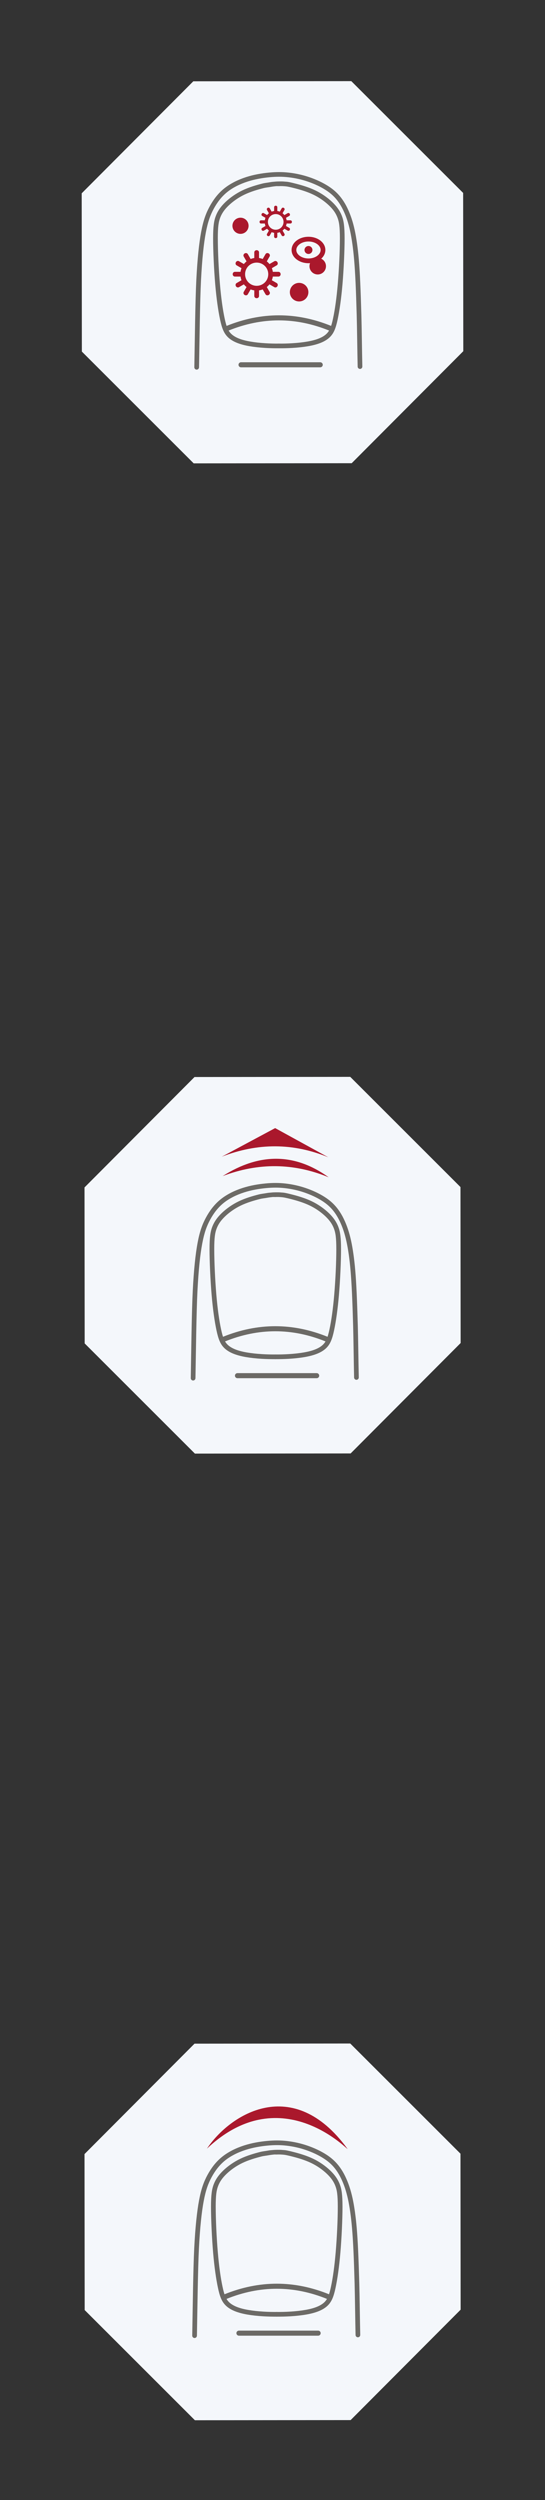 <?xml version="1.0" encoding="UTF-8"?> <svg xmlns="http://www.w3.org/2000/svg" width="138" height="632" viewBox="0 0 138 632" fill="none"><rect x="0" y="0" width="138" height="632" fill="#333333" stroke="none"/> <path d="M48.947 20.552L88.954 20.512L117.272 48.772L117.312 88.778L89.052 117.096L49.046 117.136L20.728 88.876L20.687 48.87L48.947 20.552Z" fill="#F4F7FB"></path> <path d="M49.255 272.264L88.687 272.224L116.598 300.079L116.638 339.511L88.784 367.422L49.351 367.462L21.44 339.608L21.4 300.176L49.255 272.264Z" fill="#F4F7FB"></path> <path d="M49.255 516.626L88.687 516.586L116.598 544.44L116.638 583.872L88.784 611.783L49.351 611.823L21.44 583.969L21.4 544.537L49.255 516.626Z" fill="#F4F7FB"></path> <path d="M61.033 92.216H81.087" stroke="#6C6A66" stroke-width="1.28" stroke-miterlimit="22.926" stroke-linecap="round" stroke-linejoin="round"></path> <path fill-rule="evenodd" clip-rule="evenodd" d="M50.393 92.858C50.387 93.185 50.118 93.448 49.791 93.441C49.463 93.438 49.201 93.166 49.207 92.838V92.799C49.327 86.162 49.444 75.986 49.713 70.726C49.846 68.072 50.021 65.758 50.225 63.755C50.432 61.739 50.672 60.028 50.941 58.596C51.213 57.144 51.518 55.968 51.868 54.947C52.221 53.916 52.623 53.038 53.086 52.189C53.55 51.34 54.075 50.523 54.678 49.758C55.287 48.99 55.98 48.274 56.775 47.636C57.536 47.023 58.395 46.482 59.299 46.012C60.265 45.516 61.295 45.098 62.336 44.764C63.337 44.443 64.348 44.197 65.33 44.016C66.302 43.834 67.262 43.708 68.163 43.623C69.057 43.539 69.893 43.497 70.71 43.5C71.54 43.5 72.343 43.549 73.16 43.639C73.996 43.733 74.862 43.873 75.746 44.071C76.586 44.255 77.428 44.489 78.268 44.771C79.136 45.062 80.001 45.409 80.831 45.798C81.648 46.18 82.422 46.605 83.119 47.049C83.832 47.506 84.471 47.992 85.051 48.533C85.634 49.078 86.159 49.677 86.642 50.358C87.121 51.029 87.559 51.774 87.948 52.575L87.967 52.62C88.359 53.424 88.706 54.289 89.011 55.2C89.319 56.123 89.578 57.079 89.802 58.103C90.025 59.127 90.216 60.233 90.391 61.461L90.395 61.48C90.567 62.702 90.722 64.028 90.858 65.619C90.994 67.2 91.114 69.09 91.221 71.459C91.325 73.782 91.419 76.579 91.506 79.609C91.591 82.61 91.672 89.406 91.749 92.657C91.756 92.984 91.497 93.257 91.169 93.263C90.842 93.269 90.57 93.01 90.563 92.683C90.486 89.448 90.408 82.672 90.32 79.642C90.236 76.641 90.142 73.857 90.035 71.511C89.931 69.21 89.808 67.333 89.672 65.716C89.536 64.125 89.387 62.825 89.222 61.649L89.218 61.629C89.05 60.446 88.862 59.364 88.645 58.356C88.424 57.351 88.178 56.431 87.893 55.572C87.608 54.713 87.277 53.894 86.911 53.138L86.888 53.093C86.522 52.341 86.117 51.651 85.683 51.042C85.245 50.429 84.775 49.888 84.247 49.398C83.719 48.906 83.135 48.462 82.481 48.044C81.823 47.623 81.094 47.224 80.335 46.867C79.551 46.501 78.728 46.171 77.898 45.889C77.094 45.62 76.291 45.396 75.497 45.221C74.67 45.04 73.844 44.903 73.037 44.813C72.246 44.725 71.488 44.68 70.716 44.68C69.935 44.68 69.135 44.719 68.276 44.8C67.424 44.881 66.503 45.001 65.557 45.179C64.614 45.357 63.651 45.587 62.708 45.892C61.73 46.206 60.764 46.595 59.853 47.065C59.014 47.496 58.226 47.995 57.526 48.559C56.804 49.139 56.172 49.794 55.614 50.497C55.05 51.207 54.564 51.968 54.133 52.756C53.705 53.544 53.33 54.36 52.999 55.326C52.665 56.301 52.373 57.423 52.114 58.813C51.848 60.22 51.612 61.898 51.411 63.875C51.207 65.862 51.038 68.156 50.902 70.785C50.633 76.064 50.516 86.214 50.397 92.819V92.858H50.393Z" fill="#6C6A66"></path> <path fill-rule="evenodd" clip-rule="evenodd" d="M55.154 60.275C55.154 61.827 55.206 63.788 55.3 65.823C55.391 67.79 55.524 69.874 55.686 71.773C55.841 73.585 56.02 75.182 56.211 76.573C56.425 78.132 56.658 79.457 56.895 80.549C57.112 81.557 57.326 82.351 57.598 82.986C57.857 83.586 58.181 84.062 58.632 84.474C59.092 84.895 59.695 85.255 60.453 85.563C61.237 85.88 62.197 86.136 63.347 86.337C64.507 86.541 65.856 86.687 67.265 86.772C68.387 86.84 69.544 86.869 70.684 86.856V88.042C69.514 88.052 68.332 88.022 67.197 87.958C65.732 87.87 64.339 87.718 63.143 87.51C61.915 87.297 60.878 87.015 60.009 86.668C59.115 86.308 58.395 85.871 57.831 85.359C57.254 84.83 56.84 84.228 56.509 83.463C56.195 82.734 55.958 81.875 55.728 80.802C55.491 79.697 55.252 78.342 55.031 76.735C54.834 75.293 54.649 73.672 54.496 71.874C54.338 70.013 54.205 67.91 54.111 65.878C54.014 63.778 53.959 61.798 53.959 60.281C53.959 58.758 54.014 57.643 54.127 56.749C54.244 55.831 54.422 55.161 54.668 54.532C54.914 53.903 55.232 53.316 55.631 52.746C56.026 52.182 56.496 51.644 57.057 51.106C57.637 50.552 58.317 49.992 59.079 49.467C59.776 48.987 60.537 48.533 61.348 48.144C62.193 47.736 63.088 47.396 63.96 47.11C64.828 46.825 65.671 46.595 66.416 46.407C67.139 46.226 67.732 46.19 68.28 46.083C68.873 45.963 69.271 45.963 69.706 45.914C70.013 45.879 70.467 45.869 70.717 45.869V47.059C70.513 47.059 70.253 47.052 69.994 47.052C69.612 47.097 69.093 47.136 68.513 47.25C67.975 47.357 67.398 47.386 66.705 47.561C65.975 47.746 65.159 47.969 64.329 48.241C63.503 48.514 62.657 48.834 61.866 49.217C61.111 49.58 60.401 50.001 59.756 50.445C59.053 50.931 58.421 51.45 57.883 51.965C57.374 52.455 56.95 52.934 56.606 53.427C56.266 53.913 55.994 54.418 55.78 54.966C55.566 55.514 55.407 56.1 55.307 56.898C55.203 57.718 55.151 58.787 55.151 60.281L55.154 60.275Z" fill="#6C6A66"></path> <path fill-rule="evenodd" clip-rule="evenodd" d="M86.062 60.275C86.062 61.827 86.01 63.788 85.916 65.823C85.825 67.79 85.692 69.874 85.53 71.773C85.375 73.585 85.197 75.182 85.005 76.573C84.791 78.132 84.558 79.457 84.321 80.549C84.104 81.557 83.89 82.351 83.618 82.986C83.359 83.586 83.035 84.062 82.584 84.474C82.124 84.895 81.521 85.255 80.763 85.563C79.979 85.88 79.019 86.136 77.869 86.337C76.709 86.541 75.361 86.687 73.951 86.772C72.829 86.84 71.672 86.869 70.532 86.856V88.042C71.702 88.052 72.885 88.022 74.019 87.958C75.484 87.87 76.877 87.718 78.073 87.51C79.301 87.297 80.338 87.015 81.207 86.668C82.102 86.308 82.821 85.871 83.385 85.359C83.962 84.83 84.376 84.228 84.707 83.463C85.021 82.734 85.258 81.875 85.488 80.802C85.725 79.697 85.965 78.342 86.185 76.735C86.383 75.293 86.567 73.672 86.72 71.874C86.878 70.013 87.011 67.91 87.105 65.878C87.203 63.778 87.258 61.798 87.258 60.281C87.258 58.758 87.203 57.643 87.089 56.749C86.972 55.831 86.794 55.161 86.548 54.532C86.302 53.903 85.984 53.317 85.585 52.746C85.19 52.182 84.72 51.644 84.159 51.106C83.579 50.552 82.899 49.992 82.137 49.467C81.44 48.987 80.679 48.533 79.868 48.144C79.023 47.736 78.128 47.396 77.256 47.11C76.388 46.825 75.545 46.595 74.8 46.407C74.077 46.226 73.74 46.141 73.192 46.031C72.599 45.911 72.343 45.941 71.906 45.892C71.598 45.856 70.924 45.866 70.671 45.866V47.055C70.898 47.036 71.251 47.052 71.507 47.049C71.925 47.081 72.376 47.081 72.956 47.198C73.494 47.305 73.815 47.383 74.508 47.558C75.237 47.742 76.054 47.966 76.884 48.238C77.71 48.51 78.556 48.831 79.347 49.214C80.102 49.577 80.812 49.998 81.457 50.442C82.16 50.928 82.792 51.447 83.33 51.962C83.838 52.451 84.263 52.931 84.607 53.423C84.947 53.91 85.219 54.415 85.433 54.963C85.647 55.511 85.806 56.097 85.906 56.894C86.01 57.714 86.062 58.784 86.062 60.278V60.275Z" fill="#6C6A66"></path> <path d="M57.601 82.986C66.283 79.473 74.955 79.473 83.615 82.986" stroke="#6C6A66" stroke-width="1.28" stroke-miterlimit="22.926" stroke-linecap="round" stroke-linejoin="round"></path> <path d="M60.9 59.121C62.029 59.121 62.945 58.205 62.945 57.076C62.945 55.947 62.029 55.031 60.9 55.031C59.77 55.031 58.855 55.947 58.855 57.076C58.855 58.205 59.77 59.121 60.9 59.121Z" fill="#AA182C"></path> <path d="M75.74 76.207C77.037 76.207 78.089 75.155 78.089 73.857C78.089 72.559 77.037 71.507 75.74 71.507C74.442 71.507 73.39 72.559 73.39 73.857C73.39 75.155 74.442 76.207 75.74 76.207Z" fill="#AA182C"></path> <path d="M78.109 59.85C79.256 59.85 80.303 60.203 81.068 60.774C81.881 61.383 82.387 62.239 82.387 63.195C82.387 64.154 81.881 65.01 81.068 65.615C80.303 66.186 79.256 66.539 78.109 66.539C76.962 66.539 75.915 66.186 75.15 65.615C74.337 65.006 73.831 64.151 73.831 63.195C73.831 62.235 74.337 61.38 75.15 60.774C75.915 60.203 76.962 59.85 78.109 59.85ZM80.352 61.733C79.784 61.312 78.994 61.049 78.109 61.049C77.224 61.049 76.433 61.312 75.866 61.733C75.351 62.119 75.03 62.637 75.03 63.195C75.03 63.752 75.351 64.271 75.866 64.656C76.433 65.078 77.224 65.34 78.109 65.34C78.994 65.34 79.784 65.078 80.352 64.656C80.867 64.271 81.188 63.752 81.188 63.195C81.188 62.637 80.867 62.119 80.352 61.733Z" fill="#AA182C"></path> <path d="M80.452 69.385C81.606 69.385 82.542 68.449 82.542 67.294C82.542 66.14 81.606 65.204 80.452 65.204C79.297 65.204 78.361 66.14 78.361 67.294C78.361 68.449 79.297 69.385 80.452 69.385Z" fill="#AA182C"></path> <path d="M78.109 64.199C78.664 64.199 79.114 63.749 79.114 63.195C79.114 62.64 78.664 62.19 78.109 62.19C77.554 62.19 77.105 62.64 77.105 63.195C77.105 63.749 77.554 64.199 78.109 64.199Z" fill="#AA182C"></path> <path d="M64.993 65.181C66.134 65.181 67.168 65.645 67.916 66.393L67.949 66.429C68.678 67.174 69.125 68.195 69.125 69.317C69.125 70.457 68.662 71.491 67.913 72.24C67.165 72.988 66.131 73.452 64.99 73.452C63.849 73.452 62.815 72.988 62.067 72.24L62.034 72.204C61.305 71.459 60.858 70.438 60.858 69.317C60.858 68.179 61.321 67.142 62.07 66.393C62.815 65.645 63.852 65.181 64.993 65.181ZM67.067 67.243C66.536 66.711 65.803 66.384 64.993 66.384C64.183 66.384 63.451 66.714 62.919 67.243C62.388 67.771 62.06 68.506 62.06 69.317C62.06 70.114 62.378 70.837 62.89 71.365L62.919 71.394C63.451 71.925 64.183 72.253 64.993 72.253C65.803 72.253 66.536 71.922 67.067 71.394C67.599 70.862 67.926 70.13 67.926 69.32C67.926 68.523 67.609 67.8 67.097 67.272L67.067 67.243Z" fill="#AA182C"></path> <path d="M69.816 53.307C70.587 53.307 71.284 53.618 71.789 54.124L71.812 54.15C72.305 54.652 72.606 55.342 72.606 56.097C72.606 56.869 72.295 57.565 71.789 58.071C71.284 58.577 70.587 58.888 69.816 58.888C69.044 58.888 68.348 58.577 67.842 58.071L67.819 58.045C67.327 57.543 67.025 56.852 67.025 56.097C67.025 55.329 67.34 54.629 67.845 54.124C68.351 53.618 69.048 53.304 69.819 53.304L69.816 53.307ZM71.216 54.697C70.856 54.337 70.36 54.117 69.816 54.117C69.268 54.117 68.772 54.341 68.416 54.697C68.056 55.054 67.836 55.55 67.836 56.097C67.836 56.635 68.049 57.121 68.396 57.478L68.416 57.497C68.775 57.857 69.268 58.077 69.816 58.077C70.363 58.077 70.859 57.854 71.216 57.497C71.576 57.138 71.796 56.642 71.796 56.097C71.796 55.559 71.582 55.073 71.235 54.717L71.216 54.697Z" fill="#AA182C"></path> <path d="M64.39 63.788C64.39 63.486 64.659 63.243 64.99 63.243C65.32 63.243 65.589 63.486 65.589 63.788V65.632C65.424 65.609 65.255 65.596 65.084 65.596C64.847 65.596 64.614 65.619 64.387 65.661V63.788H64.39ZM65.589 72.956V74.842C65.589 75.144 65.32 75.387 64.99 75.387C64.659 75.387 64.39 75.144 64.39 74.842V72.924C64.617 72.966 64.847 72.988 65.087 72.988C65.258 72.988 65.427 72.975 65.592 72.953L65.589 72.956Z" fill="#AA182C"></path> <path d="M69.41 52.367C69.41 52.163 69.592 51.998 69.815 51.998C70.039 51.998 70.22 52.163 70.22 52.367V53.611C70.11 53.595 69.997 53.589 69.88 53.589C69.718 53.589 69.562 53.605 69.41 53.634V52.37V52.367ZM70.22 58.554V59.827C70.22 60.032 70.039 60.197 69.815 60.197C69.592 60.197 69.41 60.032 69.41 59.827V58.534C69.562 58.563 69.718 58.58 69.88 58.58C69.997 58.58 70.11 58.57 70.22 58.557V58.554Z" fill="#AA182C"></path> <path d="M68.276 73.802C68.425 74.064 68.315 74.408 68.03 74.573C67.741 74.738 67.388 74.661 67.236 74.401L66.302 72.784C66.688 72.651 67.041 72.457 67.356 72.211L68.273 73.802H68.276ZM63.713 72.726L62.747 74.401C62.598 74.661 62.242 74.738 61.957 74.573C61.671 74.408 61.561 74.064 61.71 73.805L62.689 72.11C62.99 72.369 63.337 72.58 63.71 72.729L63.713 72.726ZM62.209 71.614L60.505 72.6C60.242 72.749 59.899 72.638 59.733 72.353C59.568 72.065 59.646 71.712 59.905 71.559L61.616 70.571C61.756 70.953 61.96 71.303 62.209 71.614ZM61.441 69.916H59.464C59.163 69.916 58.92 69.647 58.92 69.317C58.92 68.986 59.163 68.717 59.464 68.717H61.435C61.406 68.905 61.389 69.099 61.389 69.294C61.389 69.504 61.406 69.712 61.441 69.916ZM61.603 68.053L59.905 67.071C59.643 66.922 59.568 66.565 59.733 66.277C59.899 65.988 60.245 65.878 60.505 66.03L62.187 66.999C61.94 67.311 61.743 67.667 61.607 68.049L61.603 68.053ZM62.67 66.497L61.707 64.831C61.558 64.569 61.668 64.225 61.953 64.06C62.242 63.895 62.595 63.972 62.747 64.232L63.694 65.871C63.318 66.024 62.974 66.238 62.67 66.5V66.497ZM66.325 65.81L67.236 64.232C67.385 63.972 67.741 63.895 68.027 64.06C68.312 64.225 68.422 64.569 68.273 64.828L67.372 66.387C67.061 66.141 66.708 65.946 66.325 65.81ZM67.926 66.928L69.475 66.034C69.738 65.885 70.081 65.995 70.247 66.28C70.412 66.568 70.334 66.922 70.075 67.074L68.535 67.965C68.39 67.586 68.182 67.239 67.926 66.931V66.928ZM68.736 68.717H70.516C70.817 68.717 71.06 68.986 71.06 69.317C71.06 69.647 70.817 69.916 70.516 69.916H68.73C68.766 69.715 68.782 69.508 68.782 69.294C68.782 69.096 68.766 68.905 68.736 68.717ZM68.519 70.662L70.075 71.559C70.337 71.708 70.412 72.065 70.247 72.353C70.081 72.642 69.734 72.752 69.475 72.6L67.9 71.689C68.159 71.384 68.37 71.037 68.519 70.662Z" fill="#AA182C"></path> <path d="M72.032 59.127C72.133 59.303 72.058 59.539 71.867 59.649C71.672 59.759 71.433 59.708 71.332 59.532L70.703 58.44C70.963 58.35 71.203 58.217 71.416 58.051L72.035 59.124L72.032 59.127ZM68.953 58.401L68.302 59.532C68.201 59.708 67.962 59.759 67.77 59.649C67.579 59.539 67.505 59.306 67.605 59.131L68.266 57.987C68.471 58.162 68.704 58.304 68.957 58.405L68.953 58.401ZM67.939 57.65L66.788 58.314C66.614 58.414 66.377 58.34 66.267 58.149C66.157 57.954 66.208 57.714 66.383 57.614L67.54 56.946C67.634 57.202 67.77 57.442 67.939 57.65ZM67.421 56.502H66.085C65.881 56.502 65.716 56.321 65.716 56.097C65.716 55.874 65.881 55.692 66.085 55.692H67.417C67.398 55.819 67.388 55.948 67.388 56.081C67.388 56.224 67.401 56.363 67.424 56.499L67.421 56.502ZM67.531 55.245L66.383 54.584C66.208 54.483 66.157 54.243 66.267 54.049C66.377 53.855 66.614 53.78 66.788 53.884L67.923 54.538C67.757 54.749 67.621 54.989 67.531 55.248V55.245ZM68.25 54.195L67.599 53.07C67.498 52.895 67.573 52.662 67.764 52.549C67.959 52.435 68.198 52.49 68.299 52.665L68.937 53.77C68.684 53.874 68.451 54.017 68.247 54.195H68.25ZM70.716 53.731L71.332 52.665C71.433 52.49 71.672 52.438 71.864 52.549C72.055 52.659 72.129 52.892 72.029 53.067L71.42 54.12C71.209 53.955 70.972 53.822 70.713 53.731H70.716ZM71.799 54.487L72.846 53.884C73.021 53.783 73.254 53.858 73.367 54.049C73.481 54.243 73.426 54.483 73.251 54.584L72.21 55.183C72.113 54.927 71.971 54.694 71.799 54.487ZM72.347 55.692H73.549C73.753 55.692 73.918 55.874 73.918 56.097C73.918 56.321 73.753 56.502 73.549 56.502H72.343C72.366 56.366 72.379 56.227 72.379 56.084C72.379 55.951 72.369 55.822 72.35 55.695L72.347 55.692ZM72.201 57.005L73.251 57.611C73.426 57.711 73.478 57.951 73.367 58.145C73.257 58.34 73.021 58.414 72.846 58.311L71.783 57.698C71.958 57.494 72.1 57.258 72.201 57.005Z" fill="#AA182C"></path> <path d="M60.13 347.76H80.184" stroke="#6C6A66" stroke-width="1.28" stroke-miterlimit="22.926" stroke-linecap="round" stroke-linejoin="round"></path> <path fill-rule="evenodd" clip-rule="evenodd" d="M49.49 348.402C49.484 348.73 49.215 348.992 48.888 348.986C48.56 348.982 48.298 348.71 48.304 348.383V348.344C48.424 341.707 48.541 331.531 48.81 326.271C48.943 323.616 49.118 321.303 49.322 319.3C49.529 317.284 49.769 315.573 50.038 314.14C50.31 312.688 50.615 311.512 50.965 310.491C51.318 309.461 51.72 308.582 52.184 307.733C52.647 306.884 53.172 306.067 53.775 305.303C54.384 304.534 55.078 303.818 55.872 303.18C56.633 302.567 57.492 302.026 58.396 301.556C59.362 301.06 60.393 300.642 61.433 300.308C62.434 299.988 63.445 299.741 64.427 299.56C65.4 299.378 66.359 299.252 67.26 299.168C68.154 299.083 68.99 299.041 69.807 299.045C70.637 299.045 71.441 299.093 72.257 299.184C73.093 299.278 73.959 299.417 74.843 299.615C75.683 299.8 76.525 300.033 77.365 300.315C78.233 300.607 79.099 300.953 79.928 301.342C80.745 301.725 81.519 302.149 82.216 302.593C82.929 303.05 83.568 303.536 84.148 304.078C84.731 304.622 85.256 305.222 85.739 305.902C86.219 306.573 86.656 307.318 87.045 308.119L87.064 308.164C87.457 308.968 87.803 309.833 88.108 310.744C88.416 311.668 88.675 312.624 88.899 313.648C89.123 314.672 89.314 315.777 89.489 317.005L89.492 317.025C89.664 318.246 89.819 319.572 89.955 321.163C90.091 322.745 90.211 324.634 90.318 327.003C90.422 329.327 90.516 332.124 90.603 335.154C90.688 338.155 90.769 344.951 90.847 348.201C90.853 348.529 90.594 348.801 90.266 348.807C89.939 348.814 89.667 348.555 89.66 348.227C89.583 344.993 89.505 338.216 89.417 335.186C89.333 332.185 89.239 329.401 89.132 327.055C89.028 324.754 88.905 322.878 88.769 321.26C88.633 319.669 88.484 318.37 88.319 317.193L88.316 317.174C88.147 315.991 87.959 314.908 87.742 313.9C87.522 312.896 87.275 311.975 86.99 311.117C86.705 310.258 86.374 309.438 86.008 308.683L85.985 308.637C85.619 307.886 85.214 307.195 84.78 306.586C84.342 305.973 83.872 305.432 83.344 304.943C82.816 304.45 82.233 304.006 81.578 303.588C80.92 303.167 80.191 302.768 79.432 302.412C78.648 302.046 77.825 301.715 76.995 301.433C76.192 301.164 75.388 300.94 74.594 300.765C73.767 300.584 72.941 300.448 72.134 300.357C71.343 300.27 70.585 300.224 69.814 300.224C69.033 300.224 68.232 300.263 67.373 300.344C66.521 300.425 65.601 300.545 64.654 300.723C63.711 300.902 62.749 301.132 61.806 301.436C60.827 301.751 59.861 302.14 58.95 302.609C58.111 303.04 57.324 303.54 56.623 304.103C55.901 304.684 55.269 305.338 54.711 306.041C54.148 306.751 53.661 307.513 53.23 308.3C52.803 309.088 52.427 309.905 52.096 310.87C51.762 311.846 51.471 312.967 51.211 314.357C50.946 315.764 50.709 317.443 50.508 319.42C50.304 321.406 50.135 323.701 49.999 326.329C49.73 331.608 49.614 341.759 49.494 348.363V348.402H49.49Z" fill="#6C6A66"></path> <path fill-rule="evenodd" clip-rule="evenodd" d="M54.251 315.819C54.251 317.371 54.303 319.332 54.397 321.367C54.488 323.334 54.62 325.418 54.782 327.317C54.938 329.129 55.116 330.727 55.307 332.117C55.521 333.676 55.755 335.001 55.991 336.094C56.209 337.101 56.422 337.895 56.695 338.531C56.954 339.13 57.278 339.607 57.728 340.018C58.189 340.44 58.791 340.799 59.55 341.107C60.334 341.425 61.293 341.681 62.444 341.882C63.604 342.086 64.952 342.232 66.362 342.316C67.483 342.384 68.64 342.413 69.781 342.4V343.586C68.611 343.596 67.428 343.567 66.294 343.502C64.829 343.415 63.435 343.262 62.24 343.055C61.011 342.841 59.974 342.559 59.106 342.212C58.211 341.853 57.492 341.415 56.928 340.903C56.351 340.375 55.936 339.772 55.606 339.007C55.291 338.278 55.055 337.419 54.825 336.346C54.588 335.241 54.348 333.887 54.128 332.279C53.93 330.837 53.745 329.217 53.593 327.418C53.434 325.558 53.301 323.454 53.208 321.422C53.11 319.322 53.055 317.342 53.055 315.826C53.055 314.302 53.11 313.187 53.224 312.293C53.34 311.376 53.519 310.705 53.765 310.076C54.011 309.448 54.329 308.861 54.727 308.291C55.123 307.727 55.593 307.189 56.153 306.651C56.733 306.097 57.414 305.536 58.176 305.011C58.872 304.531 59.634 304.078 60.444 303.689C61.29 303.28 62.185 302.94 63.056 302.655C63.925 302.37 64.767 302.14 65.513 301.952C66.236 301.77 66.829 301.734 67.376 301.627C67.969 301.508 68.368 301.508 68.802 301.459C69.11 301.423 69.564 301.414 69.814 301.414V302.603C69.609 302.603 69.35 302.596 69.091 302.596C68.708 302.642 68.19 302.681 67.61 302.794C67.072 302.901 66.495 302.93 65.801 303.105C65.072 303.29 64.255 303.514 63.426 303.786C62.599 304.058 61.754 304.379 60.963 304.761C60.208 305.124 59.498 305.546 58.853 305.99C58.15 306.476 57.518 306.994 56.98 307.51C56.471 307.999 56.047 308.479 55.703 308.971C55.363 309.457 55.09 309.963 54.877 310.511C54.663 311.058 54.504 311.645 54.403 312.442C54.3 313.262 54.248 314.331 54.248 315.826L54.251 315.819Z" fill="#6C6A66"></path> <path fill-rule="evenodd" clip-rule="evenodd" d="M85.159 315.819C85.159 317.371 85.107 319.332 85.013 321.367C84.922 323.334 84.79 325.418 84.627 327.317C84.472 329.129 84.294 330.727 84.102 332.117C83.888 333.676 83.655 335.001 83.419 336.094C83.201 337.101 82.988 337.895 82.715 338.531C82.456 339.13 82.132 339.607 81.681 340.018C81.221 340.44 80.618 340.799 79.86 341.107C79.076 341.425 78.117 341.681 76.966 341.882C75.806 342.086 74.458 342.232 73.048 342.316C71.927 342.384 70.77 342.413 69.629 342.4V343.586C70.799 343.596 71.982 343.567 73.116 343.502C74.581 343.415 75.974 343.262 77.17 343.055C78.399 342.841 79.436 342.559 80.304 342.212C81.199 341.853 81.918 341.415 82.482 340.903C83.059 340.375 83.474 339.772 83.804 339.007C84.119 338.278 84.355 337.419 84.585 336.346C84.822 335.241 85.062 333.887 85.282 332.279C85.48 330.837 85.665 329.217 85.817 327.418C85.976 325.558 86.109 323.454 86.203 321.422C86.3 319.322 86.355 317.342 86.355 315.826C86.355 314.302 86.3 313.187 86.186 312.293C86.07 311.376 85.891 310.705 85.645 310.076C85.399 309.448 85.081 308.861 84.683 308.291C84.287 307.727 83.817 307.189 83.257 306.651C82.676 306.097 81.996 305.536 81.234 305.011C80.537 304.531 79.776 304.078 78.966 303.689C78.12 303.28 77.225 302.94 76.354 302.655C75.485 302.37 74.642 302.14 73.897 301.952C73.174 301.77 72.837 301.686 72.29 301.576C71.697 301.456 71.441 301.485 71.003 301.436C70.695 301.401 70.021 301.41 69.768 301.41V302.6C69.995 302.58 70.348 302.596 70.604 302.593C71.022 302.626 71.473 302.626 72.053 302.742C72.591 302.849 72.912 302.927 73.605 303.102C74.335 303.287 75.151 303.51 75.981 303.783C76.807 304.055 77.653 304.376 78.444 304.758C79.199 305.121 79.909 305.542 80.554 305.986C81.257 306.472 81.889 306.991 82.427 307.506C82.936 307.996 83.36 308.475 83.704 308.968C84.044 309.454 84.316 309.96 84.53 310.507C84.744 311.055 84.903 311.642 85.003 312.439C85.107 313.259 85.159 314.328 85.159 315.822V315.819Z" fill="#6C6A66"></path> <path d="M56.698 338.531C65.38 335.018 74.052 335.018 82.712 338.531" stroke="#6C6A66" stroke-width="1.28" stroke-miterlimit="22.926" stroke-linecap="round" stroke-linejoin="round"></path> <path fill-rule="evenodd" clip-rule="evenodd" d="M56.162 292.403C65.325 288.859 74.316 288.911 83.135 292.56C74.159 287.637 69.671 285.176 69.671 285.176C60.665 289.994 56.162 292.403 56.162 292.403L56.162 292.403Z" fill="#AA182C"></path> <path fill-rule="evenodd" clip-rule="evenodd" d="M83.232 297.617C74.394 293.968 65.441 293.866 56.372 297.312C65.738 291.367 74.691 291.469 83.232 297.617Z" fill="#AA182C"></path> <path d="M60.502 589.808H80.556" stroke="#6C6A66" stroke-width="1.28" stroke-miterlimit="22.926" stroke-linecap="round" stroke-linejoin="round"></path> <path fill-rule="evenodd" clip-rule="evenodd" d="M49.862 590.45C49.856 590.777 49.587 591.04 49.259 591.034C48.932 591.03 48.669 590.758 48.676 590.431V590.392C48.796 583.755 48.913 573.578 49.181 568.319C49.314 565.664 49.489 563.35 49.694 561.348C49.901 559.332 50.141 557.621 50.41 556.188C50.682 554.736 50.987 553.56 51.337 552.539C51.69 551.508 52.092 550.63 52.555 549.781C53.019 548.932 53.544 548.115 54.146 547.35C54.756 546.582 55.449 545.866 56.243 545.228C57.005 544.615 57.864 544.074 58.768 543.604C59.734 543.108 60.764 542.69 61.804 542.356C62.806 542.036 63.817 541.789 64.799 541.608C65.771 541.426 66.731 541.3 67.632 541.216C68.526 541.131 69.362 541.089 70.179 541.092C71.008 541.092 71.812 541.141 72.629 541.232C73.465 541.326 74.33 541.465 75.215 541.663C76.054 541.848 76.897 542.081 77.736 542.363C78.605 542.655 79.47 543.001 80.3 543.39C81.117 543.773 81.891 544.197 82.588 544.641C83.301 545.098 83.939 545.584 84.519 546.125C85.103 546.67 85.628 547.269 86.111 547.95C86.59 548.621 87.028 549.366 87.417 550.167L87.436 550.212C87.828 551.016 88.175 551.881 88.48 552.792C88.787 553.715 89.047 554.671 89.27 555.696C89.494 556.72 89.685 557.825 89.86 559.053L89.864 559.073C90.035 560.294 90.191 561.62 90.327 563.211C90.463 564.793 90.583 566.682 90.69 569.051C90.794 571.375 90.888 574.172 90.975 577.202C91.059 580.203 91.14 586.999 91.218 590.249C91.225 590.577 90.965 590.849 90.638 590.855C90.311 590.862 90.038 590.602 90.032 590.275C89.954 587.041 89.876 580.264 89.789 577.234C89.705 574.233 89.611 571.449 89.504 569.103C89.4 566.802 89.277 564.925 89.141 563.308C89.005 561.717 88.856 560.417 88.69 559.241L88.687 559.222C88.519 558.039 88.331 556.956 88.113 555.948C87.893 554.944 87.647 554.023 87.362 553.165C87.076 552.306 86.746 551.486 86.38 550.731L86.357 550.685C85.991 549.933 85.586 549.243 85.151 548.634C84.714 548.021 84.244 547.48 83.716 546.991C83.187 546.498 82.604 546.054 81.949 545.636C81.291 545.215 80.562 544.816 79.804 544.46C79.02 544.093 78.197 543.763 77.367 543.481C76.563 543.212 75.759 542.988 74.965 542.813C74.139 542.632 73.313 542.496 72.506 542.405C71.715 542.317 70.957 542.272 70.185 542.272C69.404 542.272 68.604 542.311 67.745 542.392C66.893 542.473 65.972 542.593 65.026 542.771C64.083 542.949 63.12 543.18 62.177 543.484C61.198 543.799 60.233 544.187 59.322 544.657C58.483 545.088 57.695 545.587 56.995 546.151C56.272 546.731 55.64 547.386 55.083 548.089C54.519 548.799 54.033 549.561 53.602 550.348C53.174 551.136 52.798 551.952 52.468 552.918C52.134 553.894 51.842 555.015 51.583 556.405C51.317 557.812 51.081 559.491 50.88 561.467C50.675 563.454 50.507 565.749 50.371 568.377C50.102 573.656 49.985 583.806 49.865 590.411V590.45H49.862Z" fill="#6C6A66"></path> <path fill-rule="evenodd" clip-rule="evenodd" d="M54.623 557.867C54.623 559.419 54.675 561.38 54.769 563.415C54.86 565.382 54.993 567.466 55.155 569.365C55.31 571.177 55.488 572.775 55.68 574.165C55.894 575.724 56.127 577.049 56.363 578.141C56.581 579.149 56.794 579.943 57.067 580.579C57.326 581.178 57.65 581.654 58.1 582.066C58.561 582.487 59.163 582.847 59.922 583.155C60.706 583.473 61.665 583.729 62.816 583.93C63.976 584.134 65.324 584.28 66.734 584.364C67.855 584.432 69.012 584.461 70.153 584.448V585.634C68.983 585.644 67.8 585.615 66.666 585.55C65.201 585.462 63.808 585.31 62.612 585.103C61.383 584.889 60.346 584.607 59.478 584.26C58.583 583.9 57.864 583.463 57.3 582.951C56.723 582.423 56.308 581.82 55.978 581.055C55.663 580.326 55.427 579.467 55.197 578.394C54.96 577.289 54.72 575.934 54.5 574.327C54.302 572.885 54.117 571.264 53.965 569.466C53.806 567.606 53.673 565.502 53.58 563.47C53.482 561.37 53.427 559.39 53.427 557.873C53.427 556.35 53.482 555.235 53.596 554.341C53.712 553.424 53.891 552.753 54.137 552.124C54.383 551.495 54.701 550.909 55.099 550.338C55.495 549.775 55.965 549.237 56.526 548.699C57.106 548.144 57.786 547.584 58.548 547.059C59.245 546.579 60.006 546.125 60.816 545.736C61.662 545.328 62.557 544.988 63.428 544.703C64.297 544.417 65.14 544.187 65.885 543.999C66.608 543.818 67.201 543.782 67.748 543.675C68.341 543.555 68.74 543.555 69.174 543.507C69.482 543.471 69.936 543.461 70.186 543.461V544.651C69.981 544.651 69.722 544.644 69.463 544.644C69.08 544.69 68.562 544.729 67.982 544.842C67.444 544.949 66.867 544.978 66.173 545.153C65.444 545.338 64.627 545.561 63.798 545.834C62.971 546.106 62.126 546.427 61.335 546.809C60.58 547.172 59.87 547.593 59.225 548.037C58.522 548.524 57.89 549.042 57.352 549.557C56.843 550.047 56.419 550.526 56.075 551.019C55.735 551.505 55.462 552.011 55.249 552.558C55.035 553.106 54.876 553.693 54.775 554.49C54.672 555.31 54.62 556.379 54.62 557.873L54.623 557.867Z" fill="#6C6A66"></path> <path fill-rule="evenodd" clip-rule="evenodd" d="M85.531 557.867C85.531 559.419 85.479 561.38 85.385 563.415C85.294 565.382 85.161 567.466 84.999 569.365C84.843 571.177 84.665 572.775 84.474 574.165C84.26 575.724 84.027 577.049 83.79 578.142C83.573 579.149 83.359 579.943 83.087 580.579C82.828 581.178 82.504 581.655 82.053 582.066C81.593 582.487 80.99 582.847 80.232 583.155C79.448 583.473 78.488 583.729 77.338 583.93C76.177 584.134 74.829 584.28 73.42 584.364C72.298 584.432 71.141 584.461 70.001 584.448V585.634C71.17 585.644 72.353 585.615 73.488 585.55C74.953 585.463 76.346 585.31 77.542 585.103C78.77 584.889 79.807 584.607 80.676 584.26C81.57 583.9 82.29 583.463 82.854 582.951C83.43 582.423 83.845 581.82 84.176 581.055C84.49 580.326 84.727 579.467 84.957 578.394C85.194 577.289 85.433 575.935 85.654 574.327C85.851 572.885 86.036 571.264 86.188 569.466C86.347 567.606 86.48 565.502 86.574 563.47C86.671 561.37 86.726 559.39 86.726 557.873C86.726 556.35 86.671 555.235 86.558 554.341C86.441 553.424 86.263 552.753 86.017 552.124C85.77 551.495 85.453 550.909 85.054 550.339C84.659 549.775 84.189 549.237 83.628 548.699C83.048 548.144 82.368 547.584 81.606 547.059C80.909 546.579 80.147 546.125 79.337 545.737C78.491 545.328 77.597 544.988 76.725 544.703C75.857 544.418 75.014 544.187 74.269 543.999C73.546 543.818 73.209 543.734 72.661 543.624C72.068 543.504 71.812 543.533 71.375 543.484C71.067 543.449 70.393 543.458 70.14 543.458V544.648C70.367 544.628 70.72 544.644 70.976 544.641C71.394 544.674 71.844 544.674 72.425 544.79C72.963 544.897 73.283 544.975 73.977 545.15C74.706 545.335 75.523 545.558 76.353 545.831C77.179 546.103 78.025 546.424 78.816 546.806C79.571 547.169 80.28 547.59 80.925 548.034C81.629 548.52 82.26 549.039 82.799 549.554C83.307 550.044 83.732 550.523 84.075 551.016C84.416 551.502 84.688 552.008 84.902 552.555C85.116 553.103 85.275 553.69 85.375 554.487C85.479 555.307 85.531 556.376 85.531 557.87V557.867Z" fill="#6C6A66"></path> <path d="M57.069 580.579C65.751 577.066 74.424 577.066 83.083 580.579" stroke="#6C6A66" stroke-width="1.28" stroke-miterlimit="22.926" stroke-linecap="round" stroke-linejoin="round"></path> <path d="M52.395 543.171C58.2 534.463 74.165 524.303 87.953 543.171C89.023 544.636 71.625 525.029 52.395 543.171Z" fill="#AA182C"></path> </svg> 